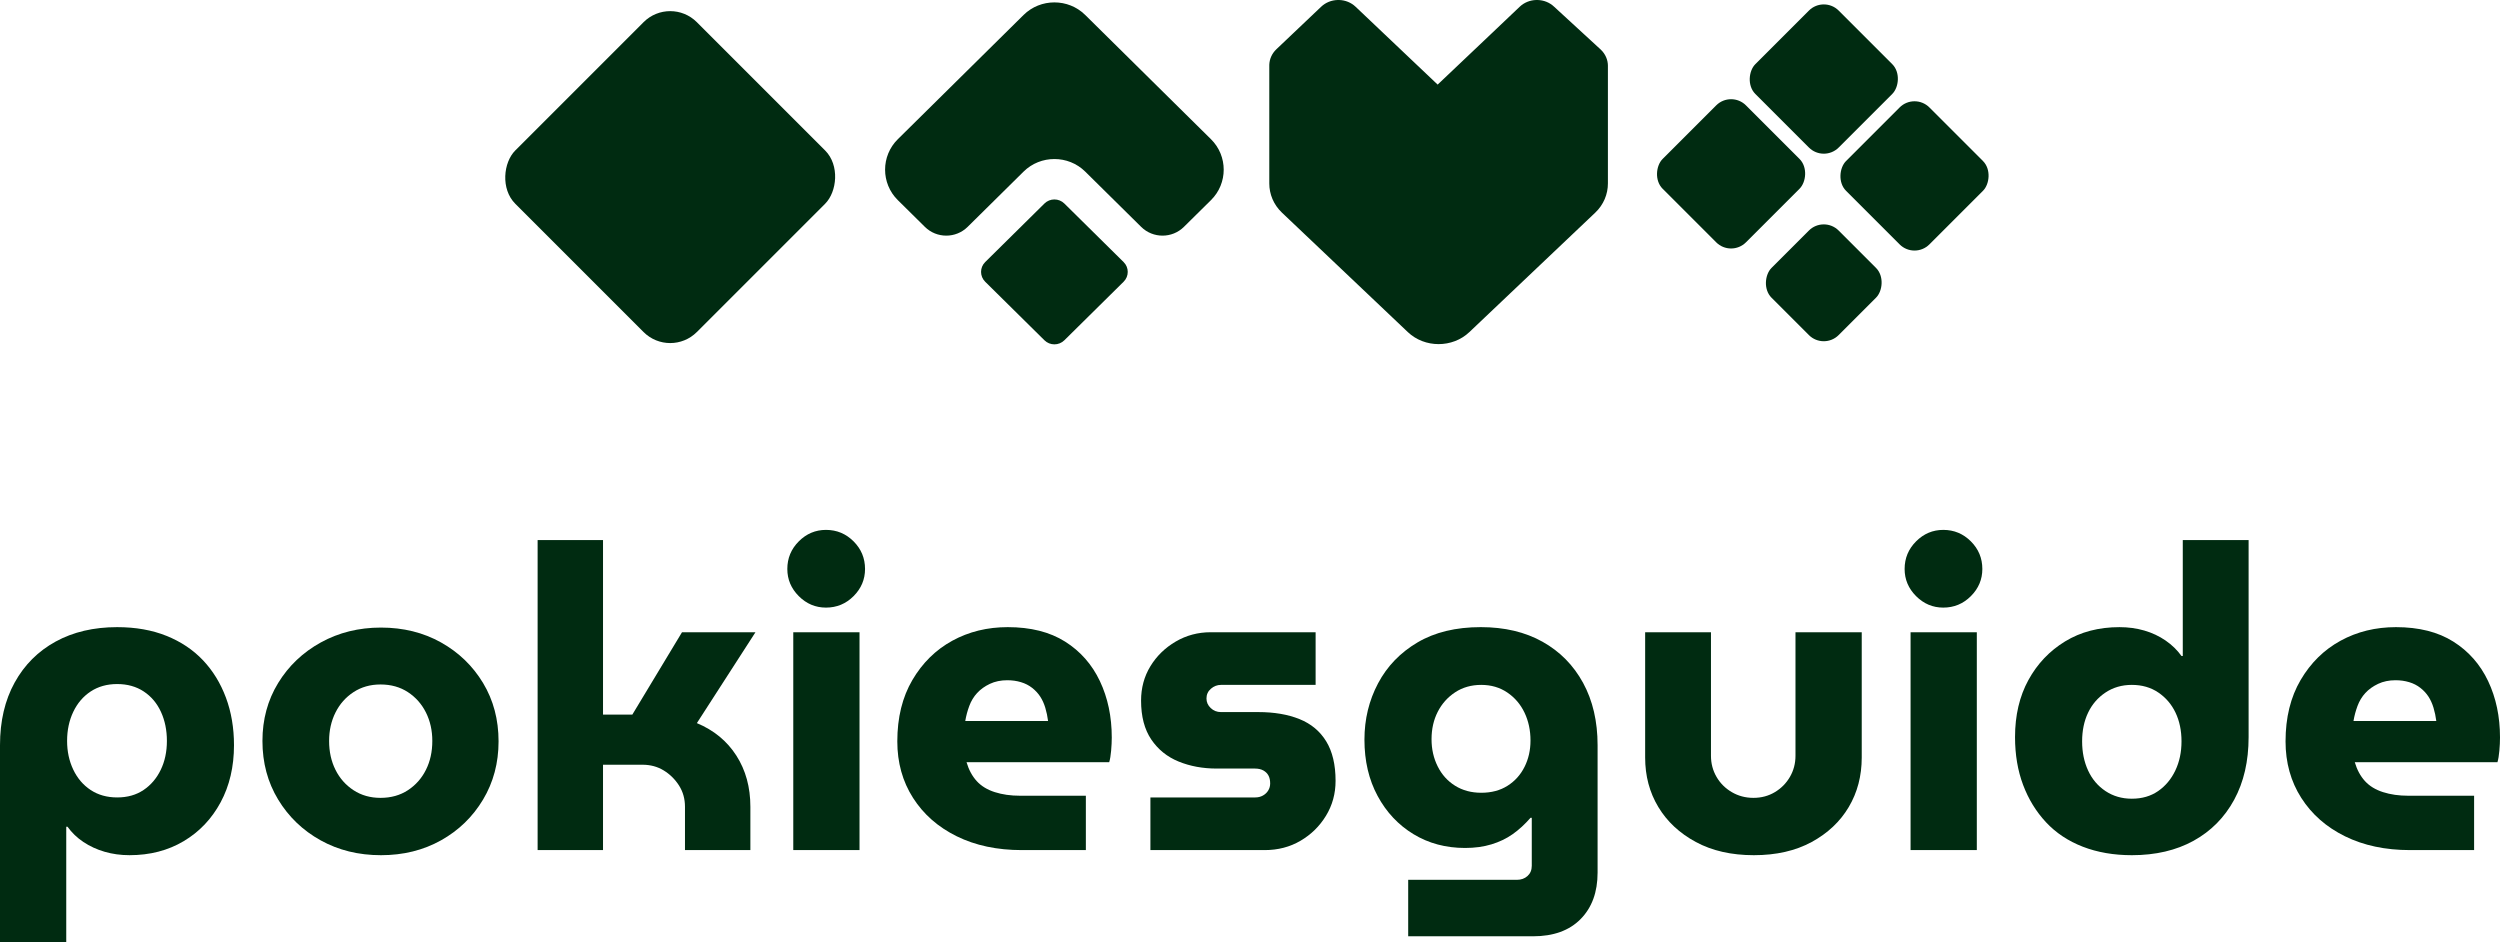 <?xml version="1.0" encoding="UTF-8"?><svg id="b" xmlns="http://www.w3.org/2000/svg" viewBox="0 0 796.409 300.166"><g id="c"><path d="M37.339,199.785c5.862,0,11.093.926,15.693,2.773,4.6,1.85,8.477,4.443,11.635,7.778,3.156,3.338,5.591,7.306,7.305,11.905,1.712,4.6,2.57,9.651,2.57,15.152,0,6.854-1.42,12.919-4.261,18.195s-6.764,9.402-11.77,12.379c-5.005,2.977-10.755,4.464-17.249,4.464-2.797,0-5.435-.361-7.914-1.082-2.482-.721-4.735-1.759-6.765-3.111s-3.72-2.977-5.073-4.87h-.406v36.797H0v-62.771c0-7.665,1.556-14.317,4.667-19.955,3.112-5.636,7.462-9.987,13.055-13.055,5.591-3.065,12.129-4.6,19.616-4.6ZM37.339,217.913c-3.247,0-6.067.791-8.456,2.367-2.391,1.579-4.24,3.744-5.546,6.494-1.309,2.752-1.962,5.841-1.962,9.267,0,3.338.653,6.382,1.962,9.132,1.306,2.752,3.156,4.917,5.546,6.494,2.389,1.579,5.208,2.367,8.456,2.367,3.247,0,6.042-.788,8.388-2.367,2.344-1.577,4.17-3.721,5.479-6.427,1.306-2.705,1.961-5.771,1.961-9.199,0-3.426-.632-6.515-1.894-9.267-1.264-2.75-3.09-4.915-5.479-6.494-2.391-1.576-5.208-2.367-8.455-2.367Z" fill="#002b11"/><path d="M121.349,272.433c-7.126,0-13.529-1.579-19.21-4.734-5.682-3.156-10.193-7.485-13.529-12.987-3.337-5.5-5.005-11.724-5.005-18.67,0-6.853,1.668-13.008,5.005-18.466,3.336-5.456,7.868-9.762,13.596-12.92,5.727-3.156,12.108-4.735,19.143-4.735,7.124,0,13.505,1.579,19.143,4.735,5.636,3.158,10.1,7.464,13.394,12.92,3.291,5.458,4.938,11.657,4.938,18.602,0,6.855-1.646,13.034-4.938,18.534-3.293,5.502-7.758,9.831-13.394,12.987-5.637,3.155-12.019,4.734-19.143,4.734ZM121.213,254.17c3.335,0,6.244-.812,8.726-2.436,2.479-1.623,4.397-3.788,5.75-6.494,1.353-2.705,2.029-5.771,2.029-9.199,0-3.335-.677-6.358-2.029-9.063-1.353-2.706-3.271-4.87-5.75-6.494-2.481-1.623-5.39-2.435-8.726-2.435-3.247,0-6.111.812-8.591,2.435-2.481,1.624-4.396,3.788-5.75,6.494-1.353,2.705-2.029,5.729-2.029,9.063,0,3.429.676,6.494,2.029,9.199,1.353,2.706,3.268,4.871,5.75,6.494,2.479,1.623,5.344,2.436,8.591,2.436Z" fill="#002b11"/><path d="M171.267,270.809v-98.758h20.834v55.602h9.335l15.828-26.245h23.404l-18.669,28.951c5.411,2.256,9.605,5.705,12.581,10.35,2.977,4.646,4.465,10.078,4.465,16.302v13.799h-20.834v-13.799c0-2.524-.632-4.779-1.894-6.765-1.264-1.982-2.888-3.585-4.87-4.803-1.985-1.217-4.241-1.826-6.765-1.826h-12.582v27.192h-20.834Z" fill="#002b11"/><path d="M263.125,193.561c-3.338,0-6.223-1.217-8.658-3.652-2.436-2.436-3.653-5.32-3.653-8.658,0-3.427,1.217-6.358,3.653-8.794,2.435-2.435,5.32-3.652,8.658-3.652,3.426,0,6.358,1.218,8.793,3.652,2.435,2.436,3.652,5.367,3.652,8.794,0,3.338-1.217,6.223-3.652,8.658s-5.367,3.652-8.793,3.652ZM252.708,270.809v-69.401h21.104v69.401h-21.104Z" fill="#002b11"/><path d="M325.489,270.809c-7.847,0-14.746-1.465-20.699-4.396-5.953-2.93-10.599-7.012-13.935-12.243-3.337-5.23-5.005-11.229-5.005-17.993,0-7.576,1.6-14.091,4.803-19.549,3.2-5.456,7.44-9.626,12.717-12.514,5.276-2.886,11.161-4.329,17.655-4.329,7.305,0,13.393,1.534,18.263,4.6,4.871,3.067,8.567,7.261,11.093,12.581,2.524,5.323,3.788,11.32,3.788,17.993,0,1.264-.067,2.661-.203,4.194-.135,1.534-.338,2.752-.609,3.652h-45.456c.721,2.435,1.803,4.443,3.247,6.021,1.441,1.579,3.359,2.752,5.75,3.517,2.389.768,5.073,1.15,8.049,1.15h20.969v17.316h-20.428ZM307.496,229.683h26.381c-.182-1.441-.474-2.841-.879-4.193s-.947-2.547-1.624-3.585c-.676-1.036-1.535-1.962-2.57-2.773-1.038-.812-2.232-1.421-3.585-1.826-1.353-.406-2.797-.609-4.329-.609-2.076,0-3.923.385-5.547,1.15-1.624.768-2.976,1.737-4.059,2.908-1.082,1.174-1.917,2.55-2.503,4.126-.587,1.579-1.015,3.18-1.285,4.803Z" fill="#002b11"/><path d="M366.479,270.809v-16.775h33.415c.901,0,1.712-.203,2.436-.608.721-.406,1.285-.947,1.691-1.624.406-.676.609-1.42.609-2.231,0-.992-.182-1.827-.541-2.503-.361-.677-.902-1.218-1.623-1.624-.723-.405-1.624-.608-2.706-.608h-12.175c-4.42,0-8.456-.744-12.108-2.232-3.652-1.488-6.561-3.832-8.726-7.035-2.165-3.2-3.247-7.326-3.247-12.378,0-4.059.992-7.712,2.977-10.958,1.982-3.247,4.667-5.862,8.049-7.847,3.382-1.982,7.103-2.977,11.161-2.977h33.416v16.775h-30.169c-1.173,0-2.232.406-3.179,1.218-.947.812-1.42,1.85-1.42,3.111,0,1.173.45,2.188,1.353,3.044.9.858,1.982,1.285,3.247,1.285h11.905c5.05,0,9.424.744,13.123,2.232,3.697,1.488,6.538,3.855,8.522,7.103,1.983,3.247,2.977,7.44,2.977,12.581,0,4.059-1.015,7.758-3.044,11.094-2.029,3.338-4.735,5.999-8.117,7.981-3.382,1.985-7.193,2.977-11.432,2.977h-36.392Z" fill="#002b11"/><path d="M448.598,298.272v-17.993h34.633c1.353,0,2.479-.405,3.382-1.218.9-.812,1.353-1.894,1.353-3.246v-15.287h-.405c-1.806,2.075-3.699,3.811-5.683,5.208-1.984,1.399-4.24,2.481-6.764,3.247-2.526.768-5.323,1.149-8.388,1.149-6.135,0-11.613-1.465-16.438-4.396-4.825-2.93-8.637-6.988-11.432-12.176-2.796-5.185-4.193-11.161-4.193-17.925,0-6.494,1.441-12.468,4.329-17.926,2.885-5.455,7.079-9.808,12.581-13.055,5.5-3.247,12.221-4.87,20.158-4.87,7.575,0,14.137,1.556,19.684,4.667s9.853,7.487,12.92,13.123c3.064,5.638,4.6,12.243,4.6,19.819v40.585c0,6.224-1.806,11.161-5.412,14.813-3.607,3.653-8.658,5.479-15.151,5.479h-39.773ZM471.866,252.546c3.247,0,6.041-.744,8.388-2.232,2.345-1.487,4.147-3.494,5.411-6.02,1.263-2.524,1.895-5.32,1.895-8.388,0-3.247-.632-6.2-1.895-8.861-1.264-2.659-3.09-4.803-5.479-6.426-2.391-1.624-5.164-2.436-8.32-2.436-3.158,0-5.932.791-8.32,2.367-2.391,1.579-4.24,3.653-5.546,6.224-1.309,2.57-1.962,5.479-1.962,8.726,0,3.158.653,6.044,1.962,8.658,1.306,2.617,3.155,4.668,5.546,6.155,2.389,1.488,5.162,2.232,8.32,2.232Z" fill="#002b11"/><path d="M558.718,272.433c-7.126,0-13.281-1.399-18.467-4.193-5.188-2.795-9.178-6.515-11.973-11.161-2.797-4.645-4.193-9.896-4.193-15.761v-39.909h20.969v39.368c0,2.436.586,4.667,1.759,6.696,1.171,2.029,2.794,3.653,4.87,4.87,2.074,1.218,4.374,1.827,6.899,1.827,2.523,0,4.803-.609,6.832-1.827,2.029-1.217,3.629-2.841,4.803-4.87,1.17-2.029,1.758-4.261,1.758-6.696v-39.368h21.105v39.909c0,5.864-1.377,11.116-4.127,15.761-2.752,4.646-6.695,8.366-11.838,11.161-5.141,2.794-11.273,4.193-18.397,4.193Z" fill="#002b11"/><path d="M619.055,193.561c-3.338,0-6.224-1.217-8.658-3.652-2.436-2.436-3.653-5.32-3.653-8.658,0-3.427,1.218-6.358,3.653-8.794,2.435-2.435,5.32-3.652,8.658-3.652,3.427,0,6.358,1.218,8.793,3.652,2.436,2.436,3.653,5.367,3.653,8.794,0,3.338-1.218,6.223-3.653,8.658-2.435,2.436-5.366,3.652-8.793,3.652ZM608.638,270.809v-69.401h21.104v69.401h-21.104Z" fill="#002b11"/><path d="M679.119,272.433c-5.772,0-10.981-.902-15.625-2.705-4.646-1.804-8.546-4.397-11.702-7.779-3.158-3.382-5.594-7.35-7.306-11.905-1.714-4.553-2.57-9.626-2.57-15.219,0-6.944,1.421-13.009,4.262-18.196,2.841-5.186,6.741-9.288,11.702-12.311,4.959-3.021,10.731-4.532,17.316-4.532,2.794,0,5.433.361,7.914,1.082,2.479.723,4.735,1.782,6.765,3.18,2.029,1.398,3.72,3.044,5.073,4.938h.405v-36.933h20.97v62.772c0,7.666-1.535,14.318-4.601,19.954-3.066,5.638-7.372,9.99-12.919,13.055-5.547,3.065-12.108,4.6-19.685,4.6ZM679.119,254.44c3.247,0,6.042-.812,8.388-2.436,2.345-1.623,4.171-3.809,5.479-6.562,1.307-2.75,1.962-5.838,1.962-9.267,0-3.427-.633-6.471-1.895-9.132-1.264-2.659-3.09-4.803-5.479-6.426-2.392-1.624-5.209-2.436-8.456-2.436-3.158,0-5.952.812-8.388,2.436-2.435,1.623-4.284,3.767-5.546,6.426-1.265,2.661-1.895,5.705-1.895,9.132,0,3.429.63,6.517,1.895,9.267,1.262,2.753,3.111,4.938,5.546,6.562,2.436,1.623,5.229,2.436,8.388,2.436Z" fill="#002b11"/><path d="M767.729,270.809c-7.846,0-14.746-1.465-20.698-4.396-5.952-2.93-10.599-7.012-13.935-12.243-3.338-5.23-5.005-11.229-5.005-17.993,0-7.576,1.6-14.091,4.802-19.549,3.201-5.456,7.441-9.626,12.717-12.514,5.276-2.886,11.161-4.329,17.655-4.329,7.306,0,13.393,1.534,18.264,4.6,4.87,3.067,8.567,7.261,11.093,12.581,2.524,5.323,3.788,11.32,3.788,17.993,0,1.264-.067,2.661-.203,4.194-.135,1.534-.338,2.752-.608,3.652h-45.456c.721,2.435,1.804,4.443,3.247,6.021,1.441,1.579,3.358,2.752,5.75,3.517,2.389.768,5.073,1.15,8.049,1.15h20.97v17.316h-20.429ZM749.736,229.683h26.38c-.182-1.441-.474-2.841-.879-4.193-.406-1.353-.947-2.547-1.623-3.585-.677-1.036-1.535-1.962-2.571-2.773-1.037-.812-2.231-1.421-3.585-1.826-1.353-.406-2.796-.609-4.329-.609-2.075,0-3.923.385-5.547,1.15-1.623.768-2.976,1.737-4.058,2.908-1.083,1.174-1.918,2.55-2.503,4.126-.588,1.579-1.015,3.18-1.285,4.803Z" fill="#002b11"/><rect x="172.602" y="15.52" width="81.798" height="81.798" rx="12" ry="12" transform="translate(102.428 -134.443) rotate(45)" fill="#002b11"/><path d="M308.243,72.284l17.837-17.622c5.397-5.332,14.229-5.332,19.627-0l17.837,17.622c3.755,3.709,9.842,3.709,13.596,0l8.641-8.537c5.397-5.332,5.397-14.058 0-19.391l-40.074-39.593c-5.397-5.332-14.229-5.332-19.627,0l-40.074,39.593c-5.397,5.332-5.397,14.058 0,19.391l8.641,8.537c3.755,3.709,9.842,3.709,13.596-0Z" fill="#002b11"/><path d="M332.721,108.401l-18.877-18.65c-1.752-1.731-1.752-4.537,0-6.267l18.877-18.65c1.752-1.731,4.592-1.731,6.344,0l18.877,18.65c1.752,1.731,1.752,4.537,0,6.267l-18.877,18.65c-1.752,1.731-4.592,1.731-6.344,0Z" fill="#002b11"/><rect x="565.861" y="74.969" width="30.249" height="30.249" rx="6.706" ry="6.706" transform="translate(233.873 -384.431) rotate(45)" fill="#002b11"/><rect x="562.22" y="6.407" width="37.553" height="37.553" rx="6.706" ry="6.706" transform="translate(187.977 -403.45) rotate(45)" fill="#002b11"/><rect x="591.118" y="37.265" width="37.553" height="37.553" rx="6.706" ry="6.706" transform="translate(218.261 -414.846) rotate(45)" fill="#002b11"/><rect x="532.683" y="36.605" width="37.553" height="37.553" rx="6.706" ry="6.706" transform="translate(200.679 -373.72) rotate(45)" fill="#002b11"/><path d="M512.22,21.015v37.425c0,3.38-1.342,6.76-4.048,9.317l-7.425,7.045-32.649,30.979c-2.695,2.568-6.257,3.841-9.819,3.841-3.551,0-7.101-1.273-9.807-3.841l-32.95-31.264-7.124-6.76c-2.695-2.557-4.048-5.937-4.048-9.317V20.653c.058-1.811.81-3.588,2.267-4.971l14.249-13.531c1.457-1.383,3.342-2.096,5.251-2.151h.486c1.897.055,3.782.768,5.239,2.151l9.206,8.735,16.932,16.065,17.244-16.351,8.894-8.45c1.457-1.383,3.342-2.096,5.239-2.151h.486c1.908.055,3.793.768,5.251,2.151l14.862,13.662c1.515,1.438,2.267,3.314,2.267,5.202Z" fill="#002b11"/></g></svg>